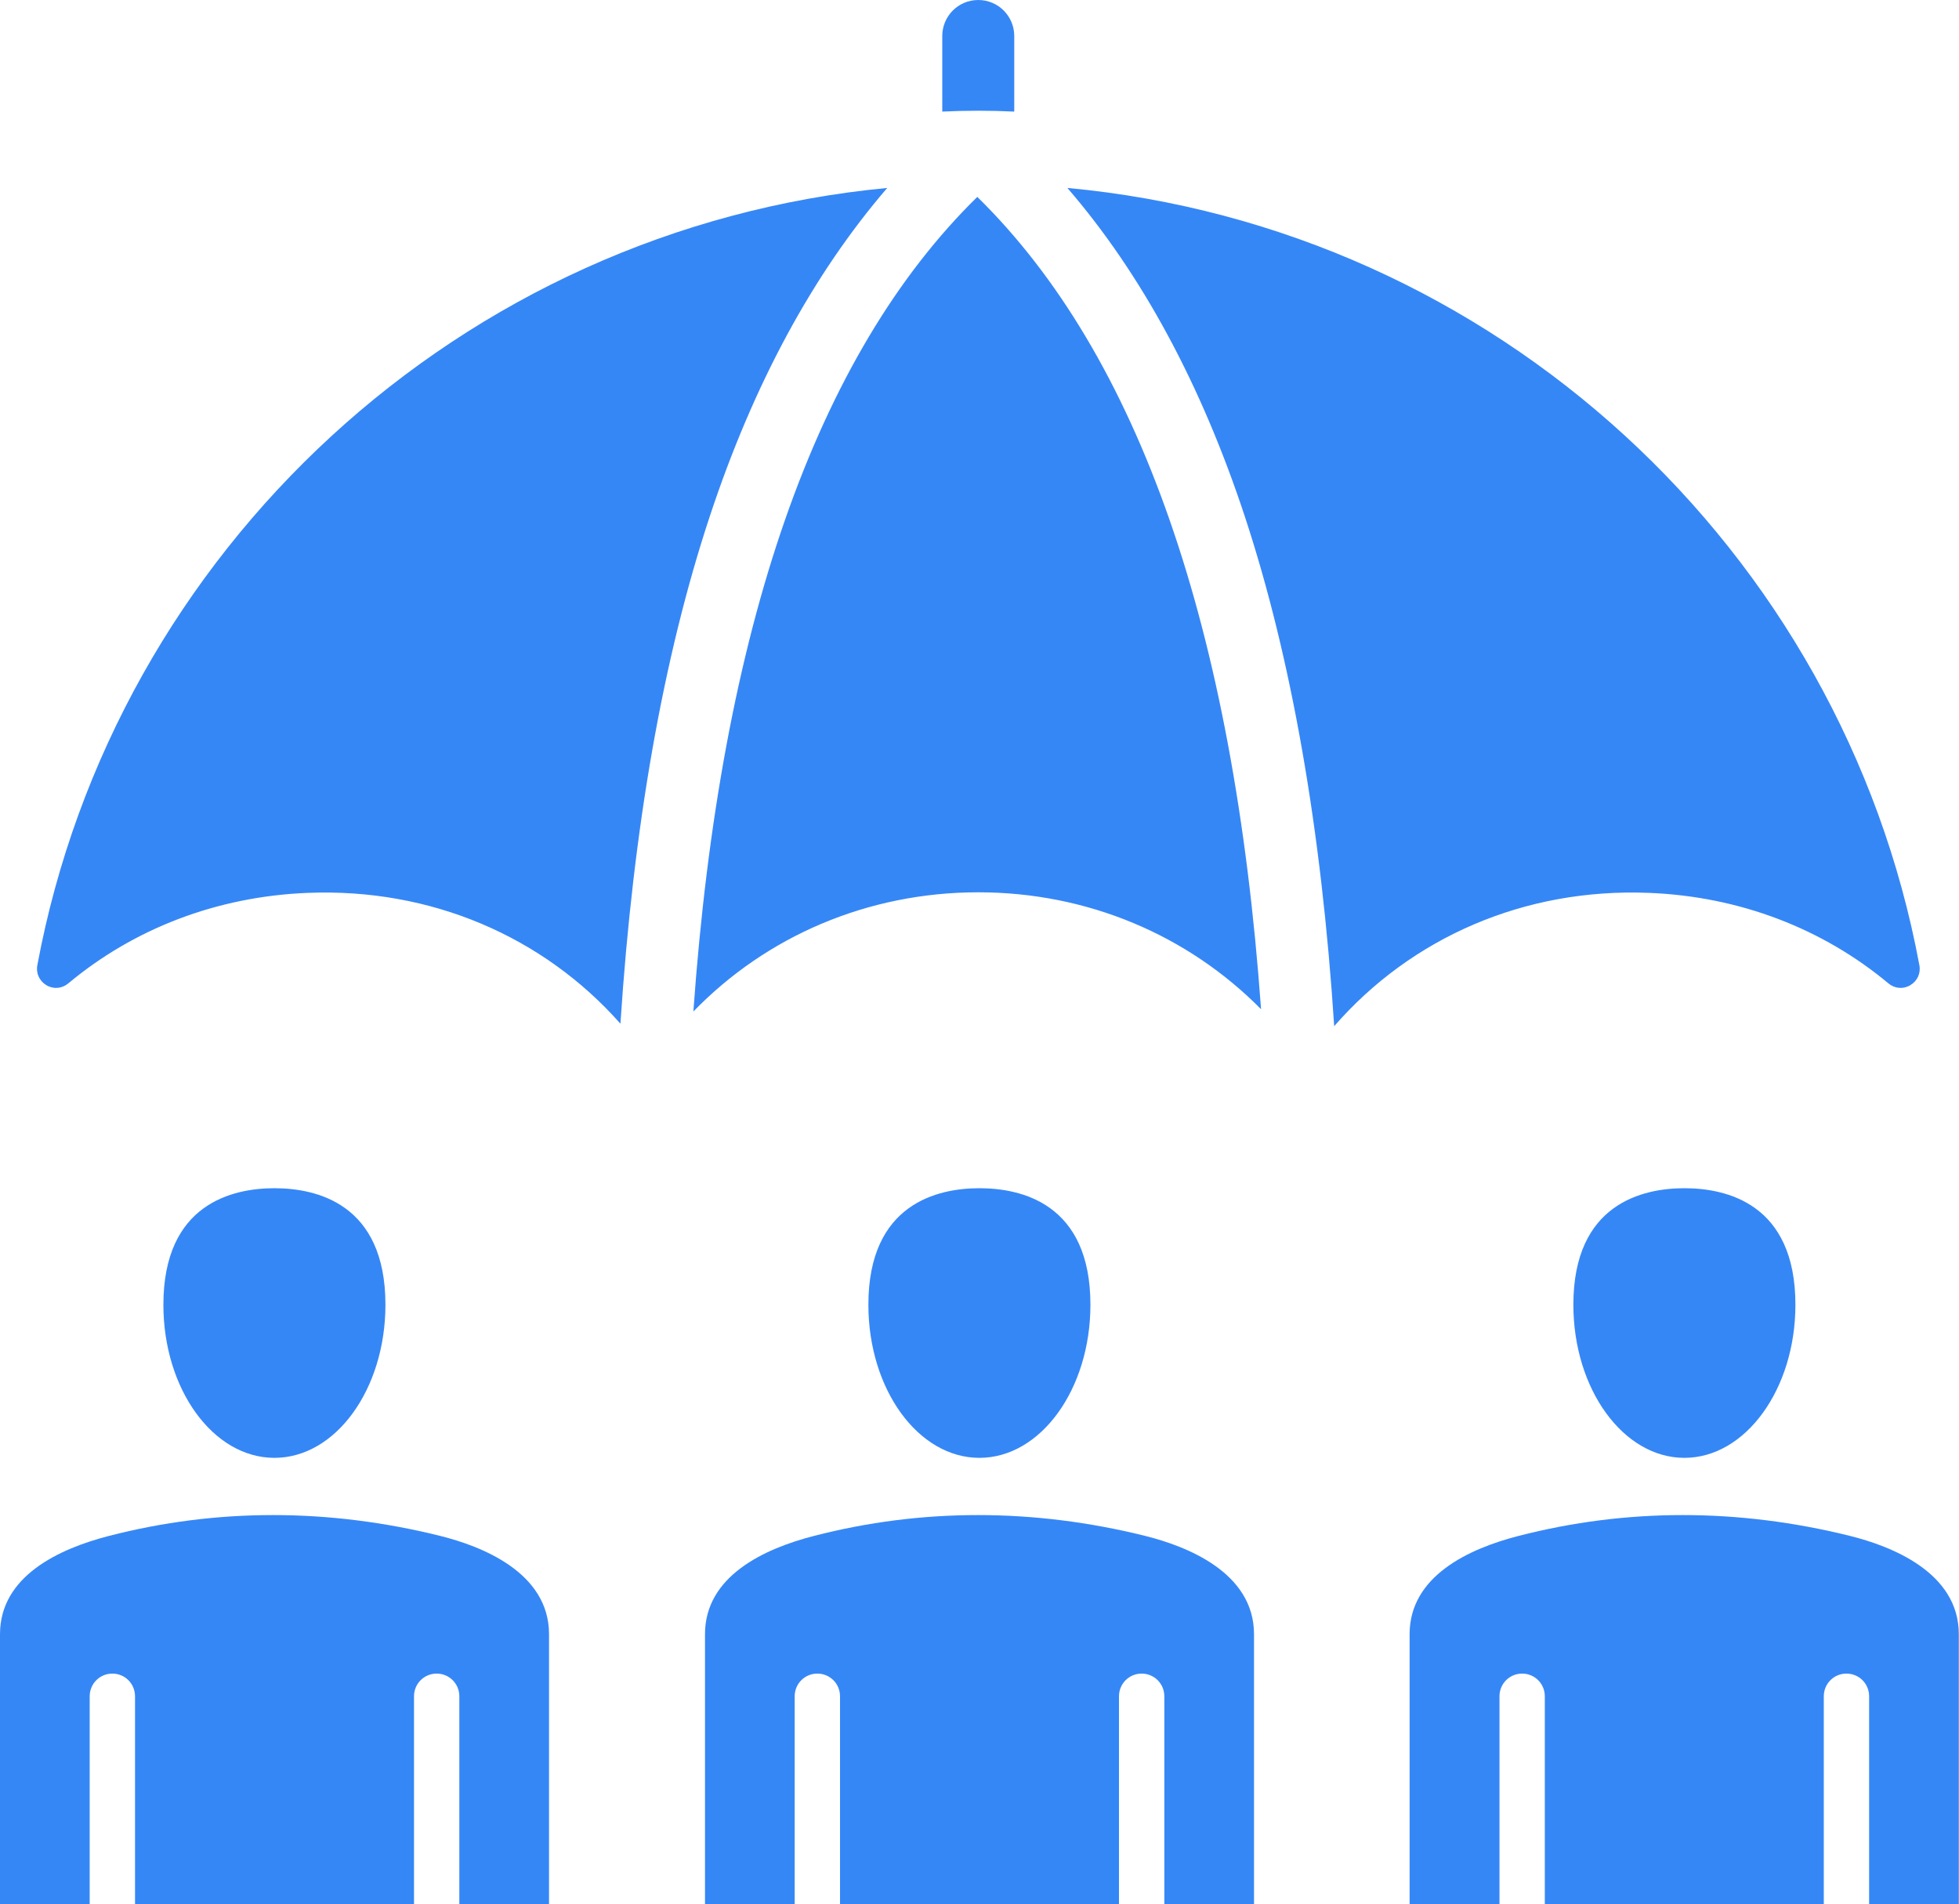 <?xml version="1.0" encoding="UTF-8"?><svg id="Calque_2" xmlns="http://www.w3.org/2000/svg" viewBox="0 0 102.87 100"><g id="Calque_1-2"><path d="M49.48,5.86c1.26-.06,2.52-.06,3.78,0V1.89c0-1.04-.84-1.89-1.89-1.89s-1.89,.85-1.89,1.89v3.98h0ZM8.58,68.52c0-5.32,3.65-6.12,5.83-6.12s5.83,.79,5.83,6.12c0,4.43-2.61,8.04-5.83,8.04s-5.83-3.61-5.83-8.04h0ZM0,100H4.71v-10.92c0-.66,.53-1.19,1.19-1.19s1.19,.53,1.19,1.19v10.92h14.65v-10.92c0-.66,.53-1.19,1.19-1.19s1.19,.53,1.19,1.19v10.92h4.71v-14.18c0-3.26-3.58-4.63-5.71-5.16-5.88-1.46-11.74-1.46-17.4,0C3.11,81.33,0,82.77,0,85.82v14.18h0Zm82.62-31.48c0-5.32,3.65-6.12,5.83-6.12s5.83,.79,5.83,6.12c0,4.43-2.62,8.04-5.83,8.04s-5.83-3.61-5.83-8.04h0Zm-8.59,31.48h4.71v-10.92c0-.66,.53-1.19,1.19-1.19s1.19,.53,1.19,1.19v10.92h14.65v-10.92c0-.66,.53-1.19,1.19-1.19s1.19,.53,1.19,1.19v10.92h4.71v-14.18c0-3.26-3.58-4.63-5.71-5.16-5.88-1.46-11.74-1.46-17.41,0-2.61,.67-5.72,2.11-5.72,5.16v14.18h0Zm-28.43-31.48c0-5.32,3.65-6.12,5.83-6.12s5.83,.79,5.83,6.12c0,4.43-2.61,8.04-5.83,8.04s-5.83-3.61-5.83-8.04h0Zm-8.58,31.48h4.71v-10.92c0-.66,.53-1.19,1.19-1.19s1.19,.53,1.19,1.19v10.92h14.65v-10.92c0-.66,.53-1.19,1.19-1.19s1.19,.53,1.19,1.19v10.92h4.71v-14.18c0-3.26-3.58-4.63-5.71-5.16-5.88-1.46-11.74-1.46-17.4,0-2.61,.67-5.72,2.11-5.72,5.16v14.18h0Zm49.56-53.11c-6.52-.26-12.46,2.34-16.52,7-.67-10.33-2.24-19.32-4.69-26.76-2.3-6.97-5.43-12.75-9.32-17.26,22.46,2.08,40.68,18.99,44.74,40.82,.08,.43-.11,.83-.48,1.05-.37,.22-.82,.18-1.15-.1-3.43-2.86-7.78-4.56-12.57-4.75h0Zm-35.21-.03c5.74,0,11.01,2.25,14.85,6.14-1.44-20.05-6.44-34.36-14.9-42.66-8.48,8.31-13.48,22.67-14.91,42.78,3.84-3.96,9.16-6.26,14.96-6.26h0Zm-35.21,.03c-4.79,.19-9.14,1.89-12.57,4.75-.33,.28-.78,.32-1.15,.1-.37-.22-.56-.63-.48-1.05C6.02,28.9,24.19,12,46.59,9.87c-3.89,4.52-7.02,10.29-9.32,17.25-2.45,7.41-4.02,16.35-4.69,26.64-4.05-4.58-9.95-7.13-16.42-6.87h0Z" style="fill:#3687f6;"/></g></svg>